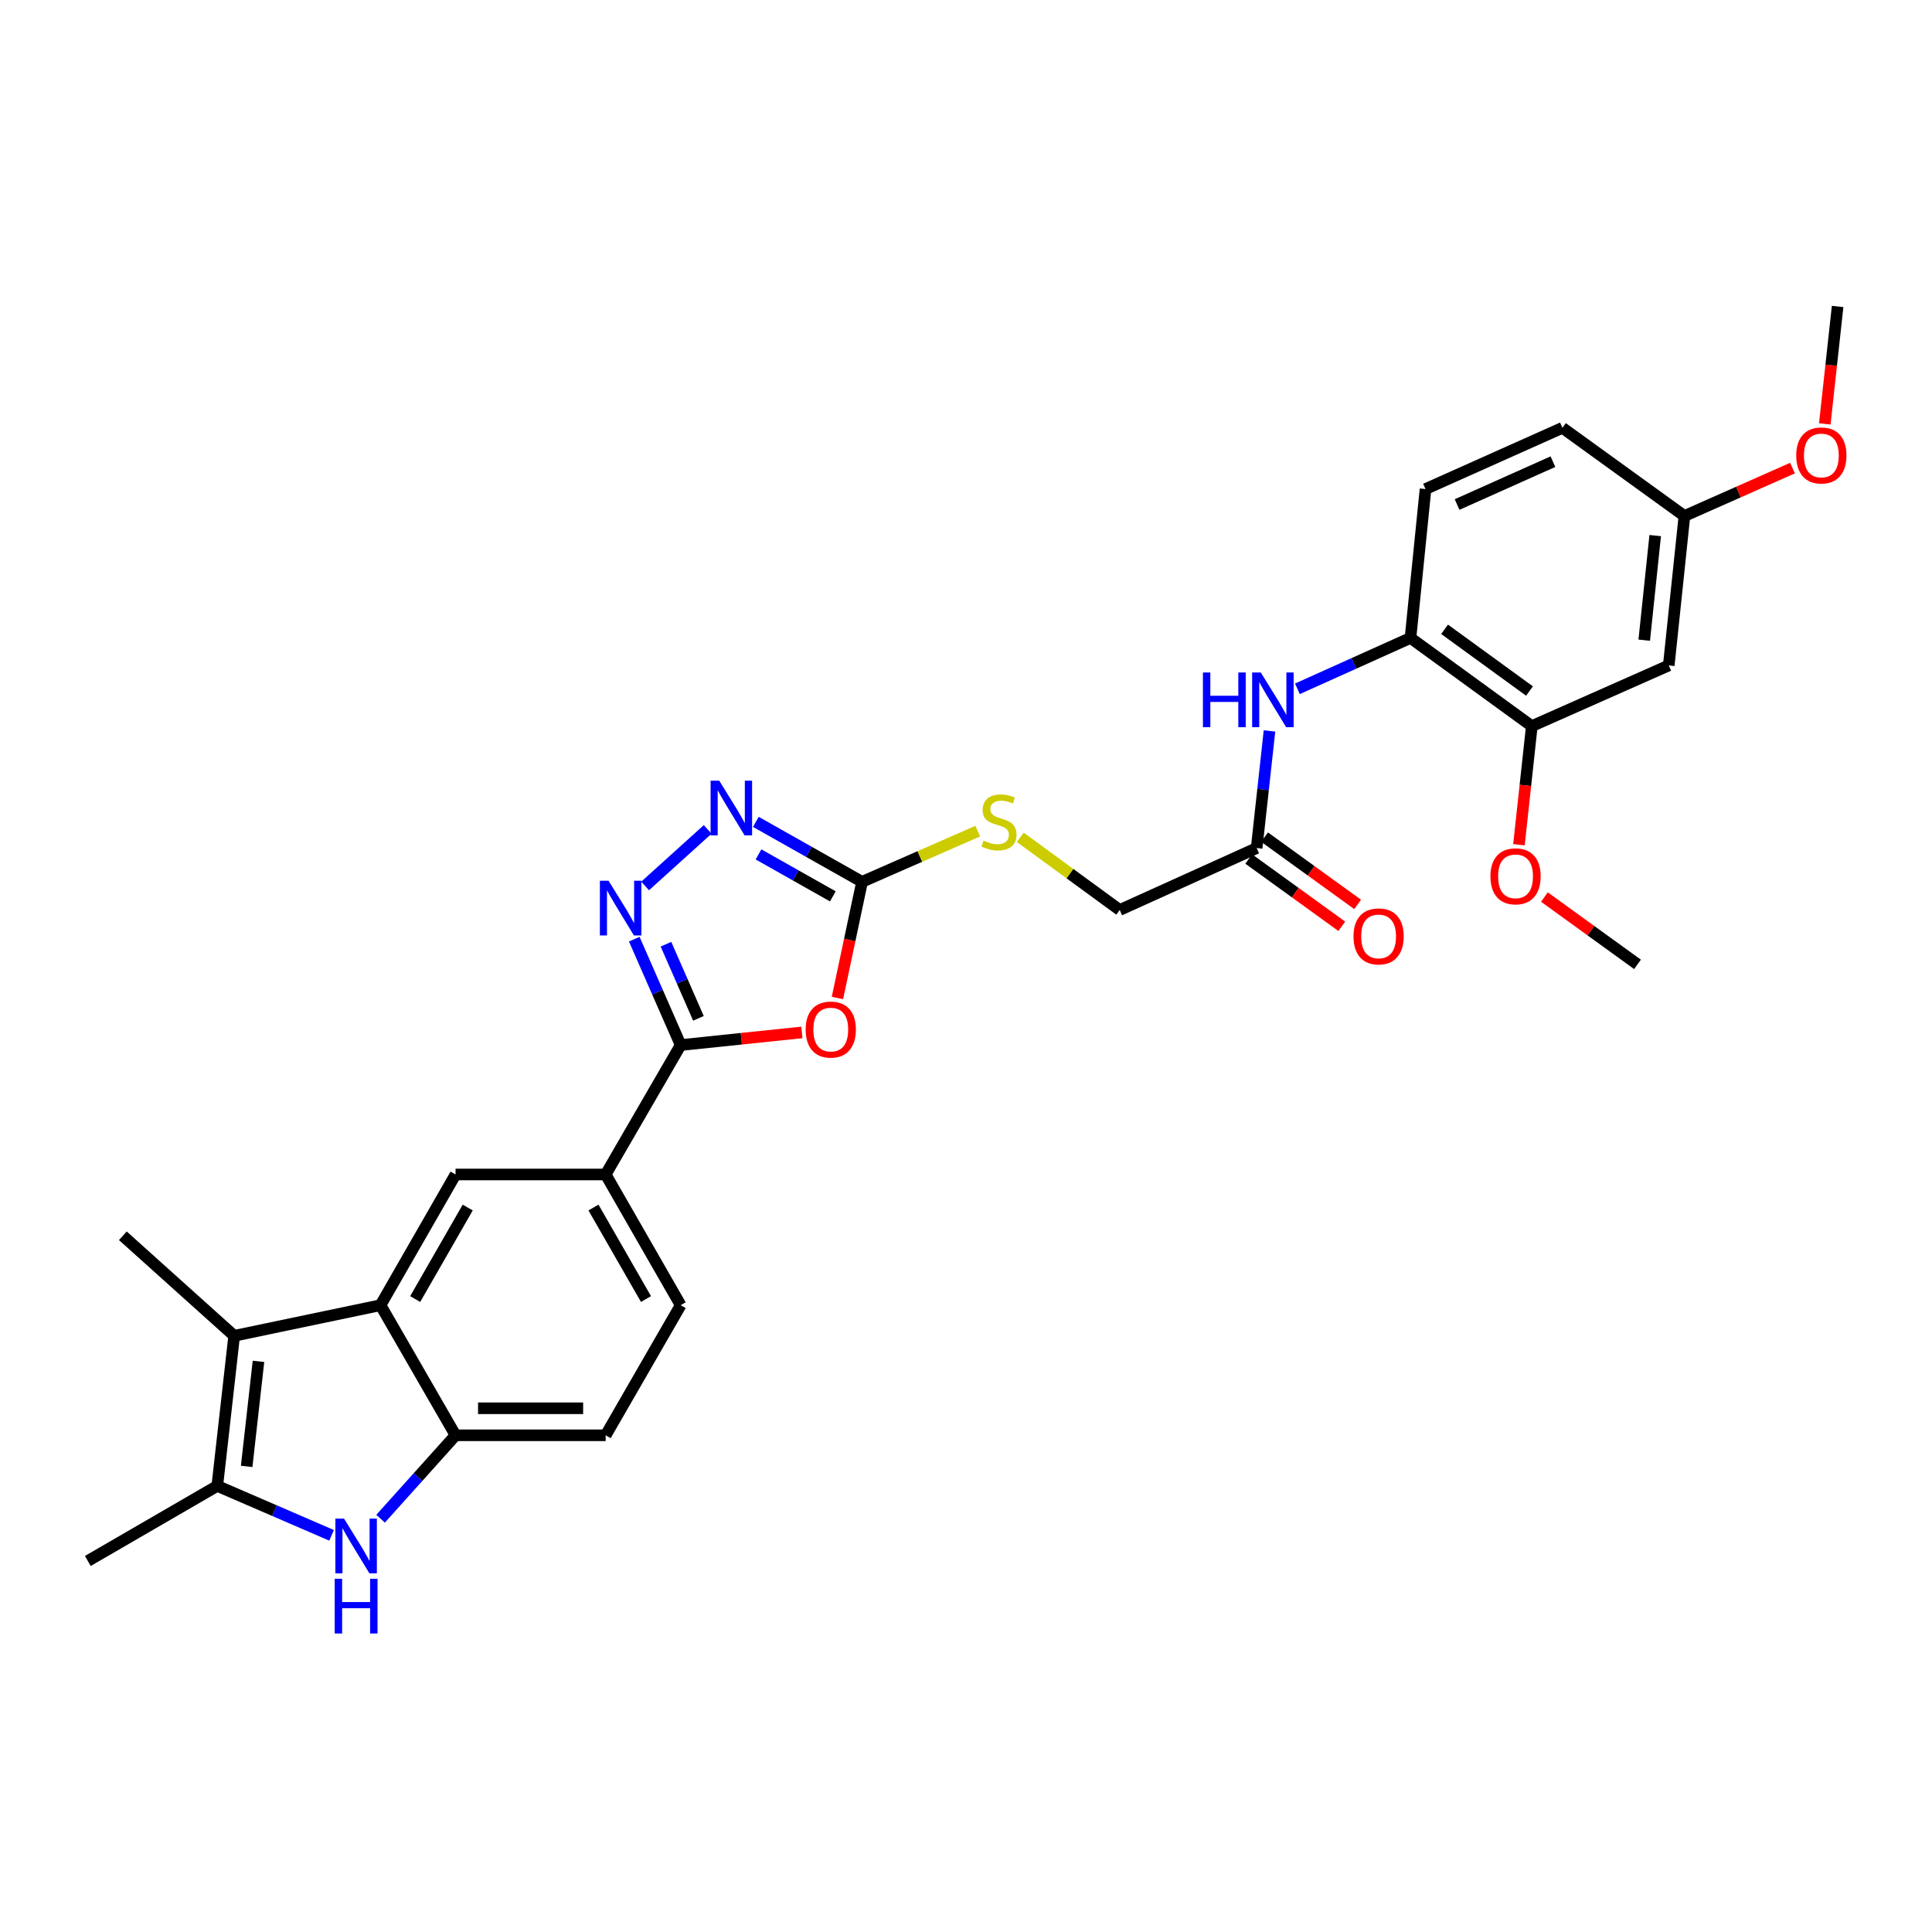 <?xml version='1.0' encoding='iso-8859-1'?>
<svg version='1.1' baseProfile='full'
              xmlns='http://www.w3.org/2000/svg'
                      xmlns:rdkit='http://www.rdkit.org/xml'
                      xmlns:xlink='http://www.w3.org/1999/xlink'
                  xml:space='preserve'
width='1000px' height='1000px' viewBox='0 0 1000 1000'>
<!-- END OF HEADER -->
<rect style='opacity:1.0;fill:#FFFFFF;stroke:none' width='1000' height='1000' x='0' y='0'> </rect>
<path class='bond-0' d='M 415.055,534.383 L 383.685,537.652' style='fill:none;fill-rule:evenodd;stroke:#FF0000;stroke-width:6px;stroke-linecap:butt;stroke-linejoin:miter;stroke-opacity:1' />
<path class='bond-0' d='M 383.685,537.652 L 352.314,540.92' style='fill:none;fill-rule:evenodd;stroke:#000000;stroke-width:6px;stroke-linecap:butt;stroke-linejoin:miter;stroke-opacity:1' />
<path class='bond-6' d='M 433.457,516.553 L 439.827,486.495' style='fill:none;fill-rule:evenodd;stroke:#FF0000;stroke-width:6px;stroke-linecap:butt;stroke-linejoin:miter;stroke-opacity:1' />
<path class='bond-6' d='M 439.827,486.495 L 446.198,456.437' style='fill:none;fill-rule:evenodd;stroke:#000000;stroke-width:6px;stroke-linecap:butt;stroke-linejoin:miter;stroke-opacity:1' />
<path class='bond-1' d='M 352.314,540.92 L 340.304,513.516' style='fill:none;fill-rule:evenodd;stroke:#000000;stroke-width:6px;stroke-linecap:butt;stroke-linejoin:miter;stroke-opacity:1' />
<path class='bond-1' d='M 340.304,513.516 L 328.294,486.112' style='fill:none;fill-rule:evenodd;stroke:#0000FF;stroke-width:6px;stroke-linecap:butt;stroke-linejoin:miter;stroke-opacity:1' />
<path class='bond-1' d='M 361.519,527.086 L 353.112,507.903' style='fill:none;fill-rule:evenodd;stroke:#000000;stroke-width:6px;stroke-linecap:butt;stroke-linejoin:miter;stroke-opacity:1' />
<path class='bond-1' d='M 353.112,507.903 L 344.704,488.72' style='fill:none;fill-rule:evenodd;stroke:#0000FF;stroke-width:6px;stroke-linecap:butt;stroke-linejoin:miter;stroke-opacity:1' />
<path class='bond-10' d='M 352.314,540.92 L 313.487,607.909' style='fill:none;fill-rule:evenodd;stroke:#000000;stroke-width:6px;stroke-linecap:butt;stroke-linejoin:miter;stroke-opacity:1' />
<path class='bond-30' d='M 333.911,458.567 L 366.297,429.302' style='fill:none;fill-rule:evenodd;stroke:#0000FF;stroke-width:6px;stroke-linecap:butt;stroke-linejoin:miter;stroke-opacity:1' />
<path class='bond-2' d='M 196.991,786.087 L 216.392,764.495' style='fill:none;fill-rule:evenodd;stroke:#0000FF;stroke-width:6px;stroke-linecap:butt;stroke-linejoin:miter;stroke-opacity:1' />
<path class='bond-2' d='M 216.392,764.495 L 235.793,742.904' style='fill:none;fill-rule:evenodd;stroke:#000000;stroke-width:6px;stroke-linecap:butt;stroke-linejoin:miter;stroke-opacity:1' />
<path class='bond-32' d='M 171.629,794.691 L 142.048,781.899' style='fill:none;fill-rule:evenodd;stroke:#0000FF;stroke-width:6px;stroke-linecap:butt;stroke-linejoin:miter;stroke-opacity:1' />
<path class='bond-32' d='M 142.048,781.899 L 112.466,769.107' style='fill:none;fill-rule:evenodd;stroke:#000000;stroke-width:6px;stroke-linecap:butt;stroke-linejoin:miter;stroke-opacity:1' />
<path class='bond-3' d='M 196.95,675.566 L 235.793,607.909' style='fill:none;fill-rule:evenodd;stroke:#000000;stroke-width:6px;stroke-linecap:butt;stroke-linejoin:miter;stroke-opacity:1' />
<path class='bond-3' d='M 214.903,672.379 L 242.094,625.02' style='fill:none;fill-rule:evenodd;stroke:#000000;stroke-width:6px;stroke-linecap:butt;stroke-linejoin:miter;stroke-opacity:1' />
<path class='bond-4' d='M 196.95,675.566 L 121.206,691.421' style='fill:none;fill-rule:evenodd;stroke:#000000;stroke-width:6px;stroke-linecap:butt;stroke-linejoin:miter;stroke-opacity:1' />
<path class='bond-31' d='M 196.95,675.566 L 235.793,742.904' style='fill:none;fill-rule:evenodd;stroke:#000000;stroke-width:6px;stroke-linecap:butt;stroke-linejoin:miter;stroke-opacity:1' />
<path class='bond-5' d='M 121.206,691.421 L 112.466,769.107' style='fill:none;fill-rule:evenodd;stroke:#000000;stroke-width:6px;stroke-linecap:butt;stroke-linejoin:miter;stroke-opacity:1' />
<path class='bond-5' d='M 133.791,704.638 L 127.673,759.018' style='fill:none;fill-rule:evenodd;stroke:#000000;stroke-width:6px;stroke-linecap:butt;stroke-linejoin:miter;stroke-opacity:1' />
<path class='bond-25' d='M 121.206,691.421 L 63.587,639.636' style='fill:none;fill-rule:evenodd;stroke:#000000;stroke-width:6px;stroke-linecap:butt;stroke-linejoin:miter;stroke-opacity:1' />
<path class='bond-26' d='M 112.466,769.107 L 45.455,807.958' style='fill:none;fill-rule:evenodd;stroke:#000000;stroke-width:6px;stroke-linecap:butt;stroke-linejoin:miter;stroke-opacity:1' />
<path class='bond-7' d='M 446.198,456.437 L 418.711,440.918' style='fill:none;fill-rule:evenodd;stroke:#000000;stroke-width:6px;stroke-linecap:butt;stroke-linejoin:miter;stroke-opacity:1' />
<path class='bond-7' d='M 418.711,440.918 L 391.223,425.399' style='fill:none;fill-rule:evenodd;stroke:#0000FF;stroke-width:6px;stroke-linecap:butt;stroke-linejoin:miter;stroke-opacity:1' />
<path class='bond-7' d='M 431.077,463.958 L 411.836,453.095' style='fill:none;fill-rule:evenodd;stroke:#000000;stroke-width:6px;stroke-linecap:butt;stroke-linejoin:miter;stroke-opacity:1' />
<path class='bond-7' d='M 411.836,453.095 L 392.595,442.231' style='fill:none;fill-rule:evenodd;stroke:#0000FF;stroke-width:6px;stroke-linecap:butt;stroke-linejoin:miter;stroke-opacity:1' />
<path class='bond-16' d='M 446.198,456.437 L 476.131,443.311' style='fill:none;fill-rule:evenodd;stroke:#000000;stroke-width:6px;stroke-linecap:butt;stroke-linejoin:miter;stroke-opacity:1' />
<path class='bond-16' d='M 476.131,443.311 L 506.064,430.185' style='fill:none;fill-rule:evenodd;stroke:#CCCC00;stroke-width:6px;stroke-linecap:butt;stroke-linejoin:miter;stroke-opacity:1' />
<path class='bond-8' d='M 235.793,742.904 L 313.487,742.904' style='fill:none;fill-rule:evenodd;stroke:#000000;stroke-width:6px;stroke-linecap:butt;stroke-linejoin:miter;stroke-opacity:1' />
<path class='bond-8' d='M 247.447,728.92 L 301.833,728.92' style='fill:none;fill-rule:evenodd;stroke:#000000;stroke-width:6px;stroke-linecap:butt;stroke-linejoin:miter;stroke-opacity:1' />
<path class='bond-9' d='M 235.793,607.909 L 313.487,607.909' style='fill:none;fill-rule:evenodd;stroke:#000000;stroke-width:6px;stroke-linecap:butt;stroke-linejoin:miter;stroke-opacity:1' />
<path class='bond-18' d='M 313.487,607.909 L 352.314,675.566' style='fill:none;fill-rule:evenodd;stroke:#000000;stroke-width:6px;stroke-linecap:butt;stroke-linejoin:miter;stroke-opacity:1' />
<path class='bond-18' d='M 307.183,625.018 L 334.362,672.377' style='fill:none;fill-rule:evenodd;stroke:#000000;stroke-width:6px;stroke-linecap:butt;stroke-linejoin:miter;stroke-opacity:1' />
<path class='bond-11' d='M 657.085,378.332 L 653.763,408.645' style='fill:none;fill-rule:evenodd;stroke:#0000FF;stroke-width:6px;stroke-linecap:butt;stroke-linejoin:miter;stroke-opacity:1' />
<path class='bond-11' d='M 653.763,408.645 L 650.442,438.957' style='fill:none;fill-rule:evenodd;stroke:#000000;stroke-width:6px;stroke-linecap:butt;stroke-linejoin:miter;stroke-opacity:1' />
<path class='bond-12' d='M 671.54,356.53 L 700.805,343.36' style='fill:none;fill-rule:evenodd;stroke:#0000FF;stroke-width:6px;stroke-linecap:butt;stroke-linejoin:miter;stroke-opacity:1' />
<path class='bond-12' d='M 700.805,343.36 L 730.07,330.189' style='fill:none;fill-rule:evenodd;stroke:#000000;stroke-width:6px;stroke-linecap:butt;stroke-linejoin:miter;stroke-opacity:1' />
<path class='bond-13' d='M 730.07,330.189 L 792.864,375.838' style='fill:none;fill-rule:evenodd;stroke:#000000;stroke-width:6px;stroke-linecap:butt;stroke-linejoin:miter;stroke-opacity:1' />
<path class='bond-13' d='M 747.712,325.726 L 791.667,357.68' style='fill:none;fill-rule:evenodd;stroke:#000000;stroke-width:6px;stroke-linecap:butt;stroke-linejoin:miter;stroke-opacity:1' />
<path class='bond-20' d='M 730.07,330.189 L 737.847,253.132' style='fill:none;fill-rule:evenodd;stroke:#000000;stroke-width:6px;stroke-linecap:butt;stroke-linejoin:miter;stroke-opacity:1' />
<path class='bond-15' d='M 792.864,375.838 L 863.744,344.421' style='fill:none;fill-rule:evenodd;stroke:#000000;stroke-width:6px;stroke-linecap:butt;stroke-linejoin:miter;stroke-opacity:1' />
<path class='bond-24' d='M 792.864,375.838 L 789.535,406.532' style='fill:none;fill-rule:evenodd;stroke:#000000;stroke-width:6px;stroke-linecap:butt;stroke-linejoin:miter;stroke-opacity:1' />
<path class='bond-24' d='M 789.535,406.532 L 786.207,437.227' style='fill:none;fill-rule:evenodd;stroke:#FF0000;stroke-width:6px;stroke-linecap:butt;stroke-linejoin:miter;stroke-opacity:1' />
<path class='bond-14' d='M 650.442,438.957 L 579.561,471.011' style='fill:none;fill-rule:evenodd;stroke:#000000;stroke-width:6px;stroke-linecap:butt;stroke-linejoin:miter;stroke-opacity:1' />
<path class='bond-19' d='M 646.345,444.623 L 670.432,462.039' style='fill:none;fill-rule:evenodd;stroke:#000000;stroke-width:6px;stroke-linecap:butt;stroke-linejoin:miter;stroke-opacity:1' />
<path class='bond-19' d='M 670.432,462.039 L 694.518,479.456' style='fill:none;fill-rule:evenodd;stroke:#FF0000;stroke-width:6px;stroke-linecap:butt;stroke-linejoin:miter;stroke-opacity:1' />
<path class='bond-19' d='M 654.539,433.292 L 678.625,450.708' style='fill:none;fill-rule:evenodd;stroke:#000000;stroke-width:6px;stroke-linecap:butt;stroke-linejoin:miter;stroke-opacity:1' />
<path class='bond-19' d='M 678.625,450.708 L 702.711,468.124' style='fill:none;fill-rule:evenodd;stroke:#FF0000;stroke-width:6px;stroke-linecap:butt;stroke-linejoin:miter;stroke-opacity:1' />
<path class='bond-33' d='M 863.744,344.421 L 871.855,267.077' style='fill:none;fill-rule:evenodd;stroke:#000000;stroke-width:6px;stroke-linecap:butt;stroke-linejoin:miter;stroke-opacity:1' />
<path class='bond-33' d='M 851.054,331.361 L 856.731,277.22' style='fill:none;fill-rule:evenodd;stroke:#000000;stroke-width:6px;stroke-linecap:butt;stroke-linejoin:miter;stroke-opacity:1' />
<path class='bond-21' d='M 528.093,433.403 L 553.827,452.207' style='fill:none;fill-rule:evenodd;stroke:#CCCC00;stroke-width:6px;stroke-linecap:butt;stroke-linejoin:miter;stroke-opacity:1' />
<path class='bond-21' d='M 553.827,452.207 L 579.561,471.011' style='fill:none;fill-rule:evenodd;stroke:#000000;stroke-width:6px;stroke-linecap:butt;stroke-linejoin:miter;stroke-opacity:1' />
<path class='bond-17' d='M 313.487,742.904 L 352.314,675.566' style='fill:none;fill-rule:evenodd;stroke:#000000;stroke-width:6px;stroke-linecap:butt;stroke-linejoin:miter;stroke-opacity:1' />
<path class='bond-23' d='M 737.847,253.132 L 808.712,221.437' style='fill:none;fill-rule:evenodd;stroke:#000000;stroke-width:6px;stroke-linecap:butt;stroke-linejoin:miter;stroke-opacity:1' />
<path class='bond-23' d='M 754.186,261.143 L 803.791,238.956' style='fill:none;fill-rule:evenodd;stroke:#000000;stroke-width:6px;stroke-linecap:butt;stroke-linejoin:miter;stroke-opacity:1' />
<path class='bond-22' d='M 871.855,267.077 L 808.712,221.437' style='fill:none;fill-rule:evenodd;stroke:#000000;stroke-width:6px;stroke-linecap:butt;stroke-linejoin:miter;stroke-opacity:1' />
<path class='bond-27' d='M 871.855,267.077 L 899.822,254.68' style='fill:none;fill-rule:evenodd;stroke:#000000;stroke-width:6px;stroke-linecap:butt;stroke-linejoin:miter;stroke-opacity:1' />
<path class='bond-27' d='M 899.822,254.68 L 927.79,242.283' style='fill:none;fill-rule:evenodd;stroke:#FF0000;stroke-width:6px;stroke-linecap:butt;stroke-linejoin:miter;stroke-opacity:1' />
<path class='bond-28' d='M 799.39,464.311 L 823.48,481.734' style='fill:none;fill-rule:evenodd;stroke:#FF0000;stroke-width:6px;stroke-linecap:butt;stroke-linejoin:miter;stroke-opacity:1' />
<path class='bond-28' d='M 823.48,481.734 L 847.57,499.156' style='fill:none;fill-rule:evenodd;stroke:#000000;stroke-width:6px;stroke-linecap:butt;stroke-linejoin:miter;stroke-opacity:1' />
<path class='bond-29' d='M 944.505,219.404 L 947.827,189.016' style='fill:none;fill-rule:evenodd;stroke:#FF0000;stroke-width:6px;stroke-linecap:butt;stroke-linejoin:miter;stroke-opacity:1' />
<path class='bond-29' d='M 947.827,189.016 L 951.149,158.627' style='fill:none;fill-rule:evenodd;stroke:#000000;stroke-width:6px;stroke-linecap:butt;stroke-linejoin:miter;stroke-opacity:1' />
<path  class='atom-0' d='M 417.008 532.905
Q 417.008 526.105, 420.368 522.305
Q 423.728 518.505, 430.008 518.505
Q 436.288 518.505, 439.648 522.305
Q 443.008 526.105, 443.008 532.905
Q 443.008 539.785, 439.608 543.705
Q 436.208 547.585, 430.008 547.585
Q 423.768 547.585, 420.368 543.705
Q 417.008 539.825, 417.008 532.905
M 430.008 544.385
Q 434.328 544.385, 436.648 541.505
Q 439.008 538.585, 439.008 532.905
Q 439.008 527.345, 436.648 524.545
Q 434.328 521.705, 430.008 521.705
Q 425.688 521.705, 423.328 524.505
Q 421.008 527.305, 421.008 532.905
Q 421.008 538.625, 423.328 541.505
Q 425.688 544.385, 430.008 544.385
' fill='#FF0000'/>
<path  class='atom-2' d='M 314.98 455.856
L 324.26 470.856
Q 325.18 472.336, 326.66 475.016
Q 328.14 477.696, 328.22 477.856
L 328.22 455.856
L 331.98 455.856
L 331.98 484.176
L 328.1 484.176
L 318.14 467.776
Q 316.98 465.856, 315.74 463.656
Q 314.54 461.456, 314.18 460.776
L 314.18 484.176
L 310.5 484.176
L 310.5 455.856
L 314.98 455.856
' fill='#0000FF'/>
<path  class='atom-3' d='M 178.066 786.022
L 187.346 801.022
Q 188.266 802.502, 189.746 805.182
Q 191.226 807.862, 191.306 808.022
L 191.306 786.022
L 195.066 786.022
L 195.066 814.342
L 191.186 814.342
L 181.226 797.942
Q 180.066 796.022, 178.826 793.822
Q 177.626 791.622, 177.266 790.942
L 177.266 814.342
L 173.586 814.342
L 173.586 786.022
L 178.066 786.022
' fill='#0000FF'/>
<path  class='atom-3' d='M 173.246 817.174
L 177.086 817.174
L 177.086 829.214
L 191.566 829.214
L 191.566 817.174
L 195.406 817.174
L 195.406 845.494
L 191.566 845.494
L 191.566 832.414
L 177.086 832.414
L 177.086 845.494
L 173.246 845.494
L 173.246 817.174
' fill='#0000FF'/>
<path  class='atom-8' d='M 372.281 404.079
L 381.561 419.079
Q 382.481 420.559, 383.961 423.239
Q 385.441 425.919, 385.521 426.079
L 385.521 404.079
L 389.281 404.079
L 389.281 432.399
L 385.401 432.399
L 375.441 415.999
Q 374.281 414.079, 373.041 411.879
Q 371.841 409.679, 371.481 408.999
L 371.481 432.399
L 367.801 432.399
L 367.801 404.079
L 372.281 404.079
' fill='#0000FF'/>
<path  class='atom-12' d='M 622.628 348.082
L 626.468 348.082
L 626.468 360.122
L 640.948 360.122
L 640.948 348.082
L 644.788 348.082
L 644.788 376.402
L 640.948 376.402
L 640.948 363.322
L 626.468 363.322
L 626.468 376.402
L 622.628 376.402
L 622.628 348.082
' fill='#0000FF'/>
<path  class='atom-12' d='M 652.588 348.082
L 661.868 363.082
Q 662.788 364.562, 664.268 367.242
Q 665.748 369.922, 665.828 370.082
L 665.828 348.082
L 669.588 348.082
L 669.588 376.402
L 665.708 376.402
L 655.748 360.002
Q 654.588 358.082, 653.348 355.882
Q 652.148 353.682, 651.788 353.002
L 651.788 376.402
L 648.108 376.402
L 648.108 348.082
L 652.588 348.082
' fill='#0000FF'/>
<path  class='atom-17' d='M 509.078 435.075
Q 509.398 435.195, 510.718 435.755
Q 512.038 436.315, 513.478 436.675
Q 514.958 436.995, 516.398 436.995
Q 519.078 436.995, 520.638 435.715
Q 522.198 434.395, 522.198 432.115
Q 522.198 430.555, 521.398 429.595
Q 520.638 428.635, 519.438 428.115
Q 518.238 427.595, 516.238 426.995
Q 513.718 426.235, 512.198 425.515
Q 510.718 424.795, 509.638 423.275
Q 508.598 421.755, 508.598 419.195
Q 508.598 415.635, 510.998 413.435
Q 513.438 411.235, 518.238 411.235
Q 521.518 411.235, 525.238 412.795
L 524.318 415.875
Q 520.918 414.475, 518.358 414.475
Q 515.598 414.475, 514.078 415.635
Q 512.558 416.755, 512.598 418.715
Q 512.598 420.235, 513.358 421.155
Q 514.158 422.075, 515.278 422.595
Q 516.438 423.115, 518.358 423.715
Q 520.918 424.515, 522.438 425.315
Q 523.958 426.115, 525.038 427.755
Q 526.158 429.355, 526.158 432.115
Q 526.158 436.035, 523.518 438.155
Q 520.918 440.235, 516.558 440.235
Q 514.038 440.235, 512.118 439.675
Q 510.238 439.155, 507.998 438.235
L 509.078 435.075
' fill='#CCCC00'/>
<path  class='atom-20' d='M 700.562 484.678
Q 700.562 477.878, 703.922 474.078
Q 707.282 470.278, 713.562 470.278
Q 719.842 470.278, 723.202 474.078
Q 726.562 477.878, 726.562 484.678
Q 726.562 491.558, 723.162 495.478
Q 719.762 499.358, 713.562 499.358
Q 707.322 499.358, 703.922 495.478
Q 700.562 491.598, 700.562 484.678
M 713.562 496.158
Q 717.882 496.158, 720.202 493.278
Q 722.562 490.358, 722.562 484.678
Q 722.562 479.118, 720.202 476.318
Q 717.882 473.478, 713.562 473.478
Q 709.242 473.478, 706.882 476.278
Q 704.562 479.078, 704.562 484.678
Q 704.562 490.398, 706.882 493.278
Q 709.242 496.158, 713.562 496.158
' fill='#FF0000'/>
<path  class='atom-25' d='M 771.443 453.58
Q 771.443 446.78, 774.803 442.98
Q 778.163 439.18, 784.443 439.18
Q 790.723 439.18, 794.083 442.98
Q 797.443 446.78, 797.443 453.58
Q 797.443 460.46, 794.043 464.38
Q 790.643 468.26, 784.443 468.26
Q 778.203 468.26, 774.803 464.38
Q 771.443 460.5, 771.443 453.58
M 784.443 465.06
Q 788.763 465.06, 791.083 462.18
Q 793.443 459.26, 793.443 453.58
Q 793.443 448.02, 791.083 445.22
Q 788.763 442.38, 784.443 442.38
Q 780.123 442.38, 777.763 445.18
Q 775.443 447.98, 775.443 453.58
Q 775.443 459.3, 777.763 462.18
Q 780.123 465.06, 784.443 465.06
' fill='#FF0000'/>
<path  class='atom-28' d='M 929.728 235.741
Q 929.728 228.941, 933.088 225.141
Q 936.448 221.341, 942.728 221.341
Q 949.008 221.341, 952.368 225.141
Q 955.728 228.941, 955.728 235.741
Q 955.728 242.621, 952.328 246.541
Q 948.928 250.421, 942.728 250.421
Q 936.488 250.421, 933.088 246.541
Q 929.728 242.661, 929.728 235.741
M 942.728 247.221
Q 947.048 247.221, 949.368 244.341
Q 951.728 241.421, 951.728 235.741
Q 951.728 230.181, 949.368 227.381
Q 947.048 224.541, 942.728 224.541
Q 938.408 224.541, 936.048 227.341
Q 933.728 230.141, 933.728 235.741
Q 933.728 241.461, 936.048 244.341
Q 938.408 247.221, 942.728 247.221
' fill='#FF0000'/>
</svg>
